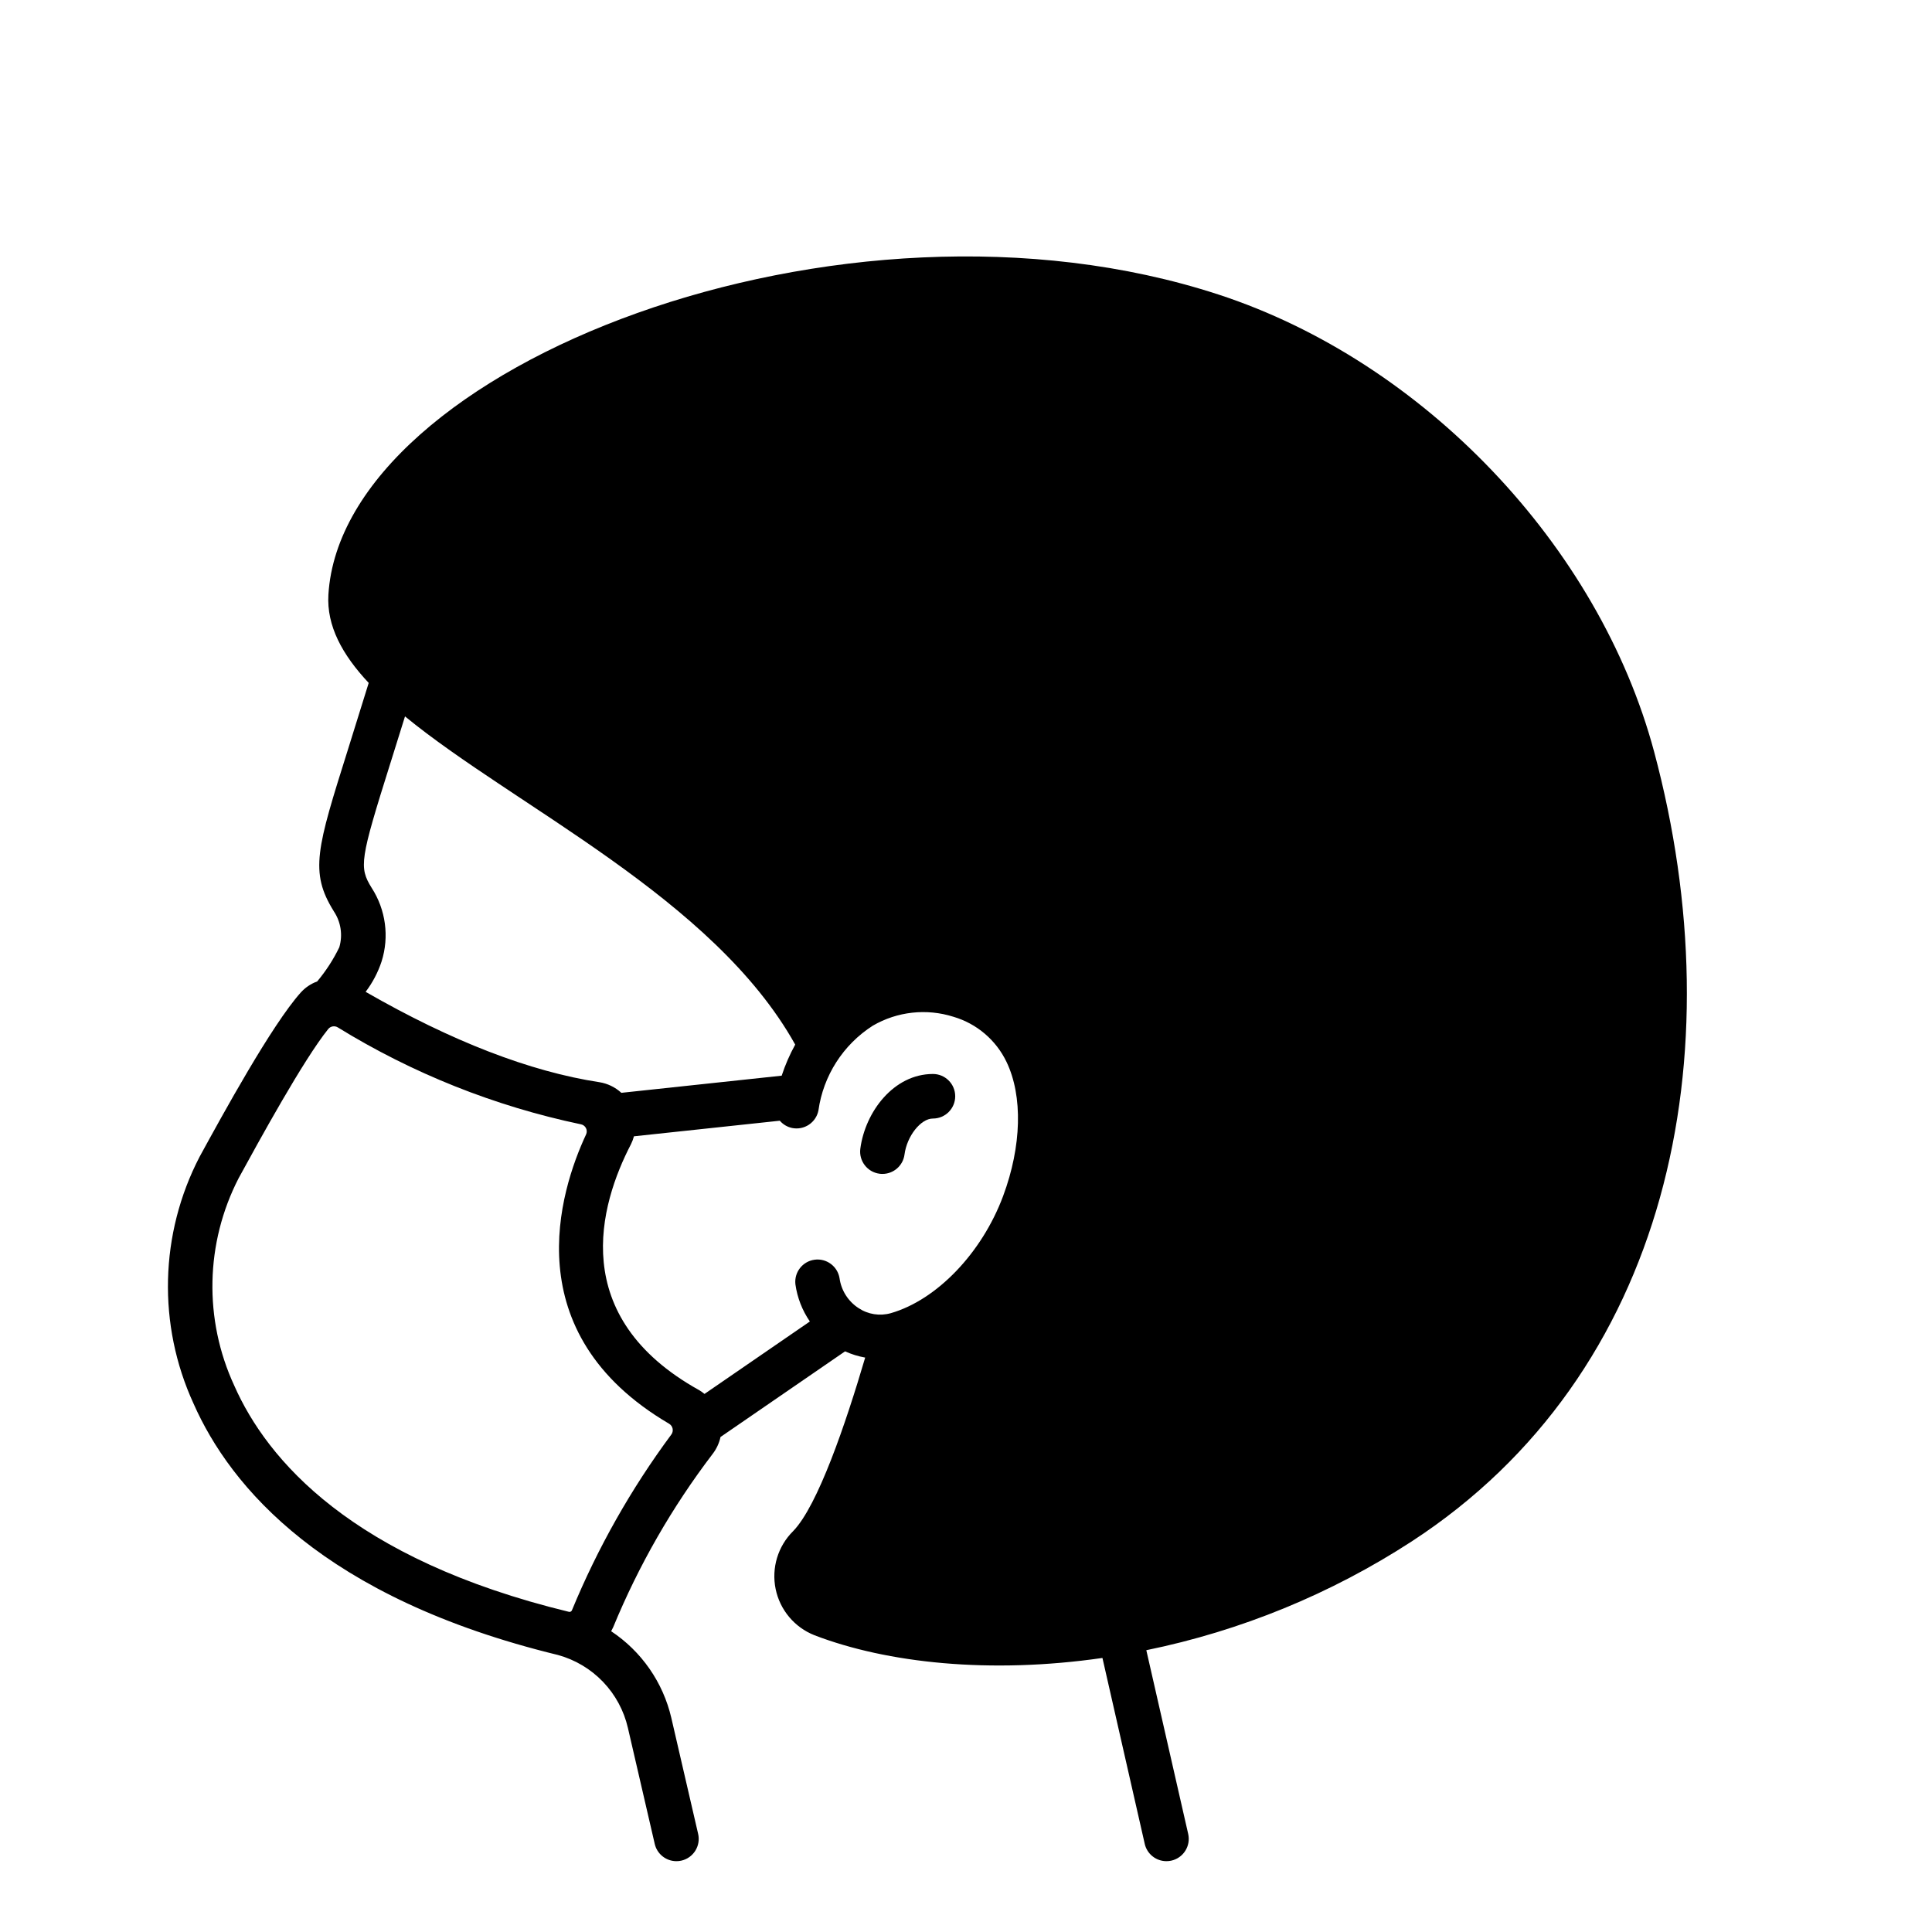 <?xml version="1.0" encoding="UTF-8"?>
<!-- Uploaded to: ICON Repo, www.svgrepo.com, Generator: ICON Repo Mixer Tools -->
<svg fill="#000000" width="800px" height="800px" version="1.1" viewBox="144 144 512 512" xmlns="http://www.w3.org/2000/svg">
 <g>
  <path d="m377.87 455.1c-0.266 0.004-0.527-0.016-0.789-0.051-3.231-0.422-5.508-3.387-5.086-6.621 1.273-9.738 8.82-19.812 19.238-19.812h0.004c3.258 0 5.902 2.644 5.902 5.902 0 3.262-2.644 5.906-5.902 5.906-3.227 0-6.891 4.637-7.535 9.539-0.383 2.934-2.875 5.129-5.832 5.137z"/>
  <path d="m582.37 343.25c-14.633-54.645-61.141-103.45-115.48-121.2-99.848-32.633-232.2 19.191-235.86 79.543-0.496 8.23 3.641 15.883 10.68 23.387-1.707 5.547-4.156 13.383-5.488 17.613-8.266 26.266-10.234 32.508-3.758 42.902l-0.004 0.004c1.883 2.805 2.414 6.301 1.457 9.539-1.57 3.25-3.539 6.289-5.859 9.055-1.676 0.609-3.172 1.621-4.363 2.945-7.711 8.629-20.672 32.316-26.793 43.508-10.602 20.398-11.195 44.551-1.602 65.441 9.742 22.043 34.414 51.496 96.57 66.602 4.547 1.25 8.668 3.707 11.93 7.109 3.262 3.398 5.543 7.621 6.602 12.211l7.113 30.75c0.617 2.676 3 4.57 5.746 4.574 0.449 0 0.898-0.051 1.336-0.152 1.523-0.355 2.848-1.301 3.676-2.629s1.098-2.934 0.742-4.457l-7.109-30.746c-2.191-9.406-7.894-17.617-15.941-22.957 0.199-0.352 0.379-0.711 0.543-1.078 6.75-16.379 15.602-31.809 26.34-45.898 1.027-1.324 1.742-2.863 2.098-4.5l33.008-22.695c1.699 0.773 3.488 1.324 5.328 1.652-5.172 17.57-12.559 39.277-19.094 45.996-4.035 3.996-5.777 9.758-4.637 15.324 1.141 5.562 5.012 10.176 10.293 12.262 19.207 7.375 46.445 10.332 76.316 6.019 0 0.059 11.207 49.258 11.207 49.258h-0.004c0.609 2.688 2.996 4.594 5.75 4.598 0.445 0 0.883-0.051 1.316-0.145 1.531-0.348 2.863-1.289 3.699-2.621 0.832-1.328 1.105-2.934 0.754-4.465l-11.094-48.68h-0.004c25.027-5.121 48.875-14.891 70.297-28.805 68.223-44.406 85.848-128.75 64.289-209.27zm-334.88 2.894c1.145-3.637 2.426-7.734 3.84-12.289 29.168 23.918 81.762 48.145 103.41 86.977-1.453 2.625-2.652 5.383-3.586 8.234l-42.488 4.543c-1.617-1.484-3.629-2.461-5.793-2.812-18.426-2.801-39.277-10.898-61.977-23.949 1.84-2.426 3.266-5.141 4.223-8.035 2.082-6.57 1.117-13.73-2.625-19.52-3.402-5.492-3.125-7.352 4.992-33.152zm74.418 178.03-0.004-0.004c-10.656 14.375-19.5 30.012-26.328 46.551-0.113 0.312-0.43 0.496-0.758 0.441-57.613-13.957-80.051-40.301-88.73-59.945-8.117-17.527-7.691-37.82 1.156-54.992 5.539-10.121 17.133-31.301 23.758-39.551v0.004c0.617-0.738 1.684-0.914 2.504-0.414 19.82 12.203 41.598 20.891 64.375 25.676 0.594 0.094 1.109 0.461 1.391 0.992 0.285 0.531 0.297 1.164 0.043 1.707-6.961 14.906-18.965 52.609 22 76.664 0.484 0.285 0.82 0.758 0.934 1.305 0.113 0.543-0.012 1.113-0.344 1.562zm87.938-63.234c-5.613 15.086-17.574 27.551-29.762 31.059-2.918 0.828-6.051 0.336-8.574-1.352-2.742-1.785-4.574-4.672-5.023-7.914-0.52-3.16-3.461-5.332-6.633-4.894s-5.418 3.32-5.062 6.504c0.492 3.539 1.805 6.918 3.832 9.863l-27.918 19.195h-0.004c-0.434-0.355-0.898-0.684-1.379-0.977-35.098-19.48-26.414-49.199-18.105-65.203 0.332-0.668 0.594-1.367 0.785-2.09l38.656-4.133c0.852 0.996 2.016 1.68 3.301 1.938 1.539 0.301 3.133-0.02 4.434-0.895 1.297-0.871 2.199-2.227 2.5-3.762 1.293-9.23 6.555-17.434 14.402-22.461 6.481-3.769 14.254-4.629 21.402-2.359 6.164 1.82 11.27 6.168 14.047 11.965 4.344 9.043 4.012 22.312-0.898 35.516z"/>
 </g>
</svg>